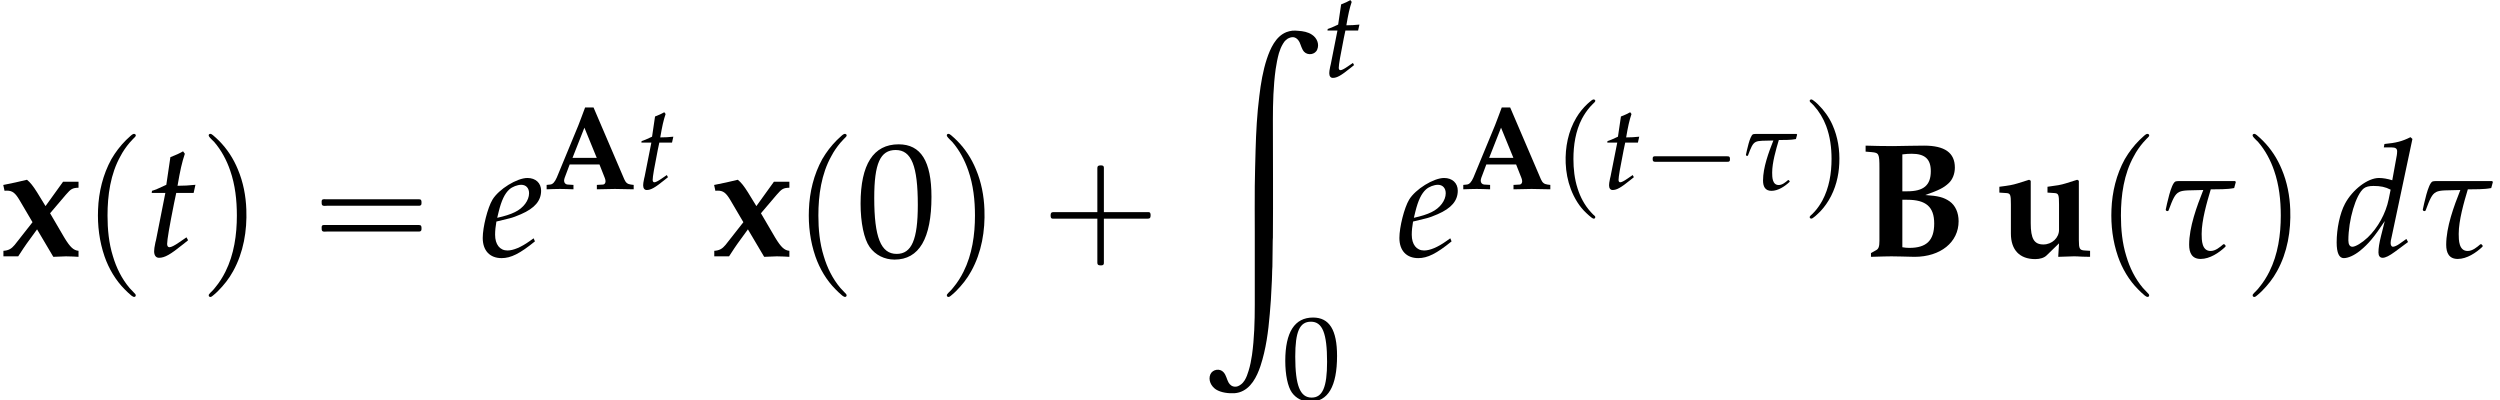 <?xml version='1.0' encoding='UTF-8'?>
<!-- This file was generated by dvisvgm 2.13.3 -->
<svg version='1.1' xmlns='http://www.w3.org/2000/svg' xmlns:xlink='http://www.w3.org/1999/xlink' width='167.151pt' height='26.754pt' viewBox='149.54 69.714 167.151 26.754'>
<defs>
<use id='g13-28' xlink:href='#g10-28' transform='scale(1.369)'/>
<path id='g10-28' d='M3.78-3.629L3.748-3.676H1.151C1.088-3.676 .889-3.684 .826-3.653C.611-3.533 .413-2.533 .357-2.279L.373-2.231L.445-2.207L.492-2.231C.913-3.359 .889-3.192 2.192-3.24C1.874-2.438 1.501-1.429 1.501-.564C1.501-.175 1.636 .127 2.064 .127C2.509 .127 2.962-.175 3.271-.468L3.287-.516L3.216-.596L3.168-.588C3.001-.445 2.787-.262 2.549-.262C2.12-.262 2.112-.786 2.112-1.096C2.112-1.755 2.366-2.636 2.557-3.271C2.914-3.279 3.343-3.263 3.7-3.335L3.78-3.629Z'/>
<path id='g7-1' d='M.789-2.176C.709-2.152 .709-2.08 .709-2.008S.709-1.849 .797-1.825C.837-1.809 .893-1.817 .933-1.817H1.188H2H4.607H5.507C5.579-1.817 5.643-1.817 5.715-1.817C5.754-1.817 5.802-1.817 5.834-1.849C5.874-1.881 5.874-1.929 5.874-1.977C5.874-2.056 5.882-2.152 5.786-2.176C5.754-2.184 5.715-2.184 5.675-2.184H5.475H4.83H2.024H1.18H.925C.885-2.184 .829-2.192 .789-2.176Z'/>
<path id='g7-112' d='M2.662-5.978C2.614-5.962 2.566-5.922 2.527-5.89C2.447-5.818 2.359-5.754 2.287-5.683C2-5.412 1.753-5.109 1.554-4.774C1.004-3.858 .797-2.782 .837-1.722C.861-1.132 .972-.542 1.18 .008C1.411 .614 1.753 1.188 2.232 1.626C2.343 1.73 2.455 1.833 2.574 1.921C2.63 1.961 2.694 2.008 2.766 1.977C2.821 1.945 2.829 1.873 2.798 1.825C2.766 1.785 2.718 1.745 2.678 1.714C2.622 1.658 2.566 1.602 2.519 1.546C2.104 1.092 1.817 .55 1.634-.032C1.427-.669 1.355-1.339 1.355-2.008C1.355-2.917 1.498-3.873 1.921-4.686C2.072-4.973 2.256-5.244 2.471-5.491C2.566-5.603 2.678-5.699 2.782-5.81C2.798-5.826 2.805-5.842 2.813-5.866C2.837-5.962 2.734-6.001 2.662-5.978Z'/>
<path id='g7-113' d='M.542-5.978C.478-5.954 .454-5.89 .494-5.834C.526-5.786 .566-5.754 .606-5.723C.654-5.675 .693-5.635 .741-5.587C1.108-5.181 1.387-4.718 1.578-4.208C1.841-3.507 1.937-2.758 1.937-2.008C1.937-1.044 1.777-.064 1.315 .789C1.172 1.044 1.012 1.283 .821 1.498C.757 1.57 .693 1.634 .63 1.698C.582 1.737 .526 1.777 .494 1.833C.438 1.913 .51 1.993 .598 1.985C.646 1.977 .685 1.945 .725 1.913C.805 1.857 .885 1.793 .956 1.722C1.275 1.443 1.538 1.108 1.753 .749C2.2 .008 2.423-.861 2.455-1.722C2.495-2.598 2.359-3.475 2-4.28C1.769-4.798 1.435-5.26 1.028-5.659C.933-5.754 .829-5.842 .717-5.922C.669-5.962 .606-6.001 .542-5.978Z'/>
<path id='g6-187' d='M6.164-.011C6.022 .011 5.891 .033 5.76 .087C5.04 .371 4.68 1.189 4.451 1.876C4.189 2.673 4.047 3.524 3.949 4.353C3.796 5.553 3.731 6.764 3.698 7.964C3.676 8.771 3.655 9.578 3.644 10.385C3.633 11.389 3.644 12.404 3.644 13.407V18.327C3.644 19.44 3.611 20.575 3.458 21.676C3.404 22.036 3.338 22.385 3.229 22.735C3.164 22.953 3.087 23.171 2.967 23.367C2.902 23.465 2.825 23.564 2.738 23.629C2.673 23.684 2.596 23.727 2.52 23.76C2.465 23.782 2.4 23.793 2.335 23.793C2.138 23.793 1.985 23.684 1.887 23.509C1.767 23.291 1.735 23.029 1.56 22.833C1.32 22.549 .829 22.625 .676 22.964C.513 23.345 .72 23.76 1.047 23.978C1.396 24.196 1.887 24.251 2.291 24.229C2.389 24.218 2.498 24.207 2.596 24.175C3.382 23.945 3.785 23.127 4.025 22.407C4.396 21.284 4.549 20.095 4.647 18.927C4.702 18.316 4.745 17.705 4.767 17.095C4.778 16.833 4.8 16.582 4.8 16.32C4.8 16.135 4.811 15.938 4.822 15.753C4.833 15.175 4.833 14.596 4.844 14.018C4.844 13.953 4.855 13.887 4.855 13.822C4.876 11.193 4.855 8.575 4.855 5.945C4.855 4.822 4.887 3.676 5.04 2.564C5.095 2.204 5.16 1.844 5.258 1.495C5.324 1.276 5.411 1.058 5.531 .862C5.585 .764 5.662 .665 5.749 .6C5.815 .535 5.891 .491 5.967 .469C6.022 .447 6.087 .425 6.153 .425C6.196 .425 6.24 .425 6.284 .436C6.447 .48 6.556 .611 6.633 .753C6.731 .96 6.785 1.222 6.938 1.396C7.189 1.669 7.691 1.593 7.822 1.244C7.975 .873 7.789 .469 7.473 .262C7.2 .076 6.873 .022 6.556 0C6.425-.011 6.295-.022 6.164-.011Z'/>
<path id='g8-0' d='M4.025-2.956H1.658H1.102C1.025-2.956 .938-2.945 .916-2.858S.884-2.596 .96-2.542C1.015-2.509 1.091-2.52 1.156-2.52H1.604H4.025V-.142C4.025 .044 4.025 .218 4.025 .404C4.025 .48 4.036 .567 4.124 .589C4.2 .611 4.375 .622 4.429 .556C4.473 .502 4.462 .415 4.462 .349V-.098V-2.52H6.829H7.385C7.462-2.52 7.549-2.531 7.571-2.618S7.604-2.88 7.527-2.935C7.473-2.967 7.396-2.956 7.331-2.956H6.884H4.462V-5.378V-5.825C4.462-5.891 4.473-5.978 4.429-6.033C4.375-6.098 4.2-6.087 4.124-6.065C4.036-6.044 4.025-5.956 4.025-5.88C4.025-5.695 4.025-5.52 4.025-5.335V-2.956Z'/>
<path id='g8-16' d='M.982-3.807C.949-3.796 .927-3.775 .916-3.742S.905-3.665 .905-3.633C.905-3.545 .895-3.436 .982-3.393C1.058-3.36 1.178-3.382 1.265-3.382H1.909H5.978H7.124C7.211-3.382 7.309-3.382 7.396-3.382C7.451-3.382 7.505-3.382 7.538-3.425C7.582-3.458 7.582-3.513 7.582-3.567C7.582-3.655 7.593-3.785 7.484-3.807C7.44-3.818 7.385-3.818 7.342-3.818H7.08H6.24H2.509H1.44H1.145C1.091-3.818 1.036-3.829 .982-3.807ZM.982-2.084C.949-2.073 .927-2.051 .916-2.018S.905-1.942 .905-1.909C.905-1.822 .895-1.713 .982-1.669C1.058-1.636 1.178-1.658 1.265-1.658H1.909H5.978H7.135H7.396C7.451-1.658 7.505-1.658 7.538-1.702C7.582-1.735 7.582-1.789 7.582-1.844C7.582-1.931 7.593-2.062 7.484-2.084C7.44-2.095 7.385-2.095 7.342-2.095H7.08H6.24H2.509H1.44H1.145C1.091-2.095 1.036-2.105 .982-2.084Z'/>
<path id='g8-112' d='M3.458-8.182C3.393-8.16 3.338-8.105 3.284-8.062C3.175-7.964 3.076-7.876 2.978-7.778C2.596-7.396 2.269-6.971 1.996-6.502C1.429-5.476 1.145-4.298 1.102-3.131C1.058-2.062 1.189-1.004 1.538 .011C1.822 .829 2.28 1.604 2.891 2.215C3.033 2.356 3.175 2.498 3.338 2.629C3.404 2.673 3.48 2.738 3.567 2.705C3.644 2.662 3.633 2.575 3.589 2.52C3.469 2.378 3.327 2.258 3.207 2.116C2.684 1.495 2.324 .764 2.095-.011C1.822-.884 1.735-1.811 1.735-2.727C1.735-4.08 1.931-5.509 2.607-6.709C2.771-7.025 2.978-7.32 3.207-7.593C3.284-7.68 3.36-7.767 3.447-7.855C3.502-7.909 3.567-7.964 3.611-8.029C3.665-8.138 3.556-8.215 3.458-8.182Z'/>
<path id='g8-113' d='M.687-8.182C.611-8.149 .611-8.073 .655-8.007C.742-7.876 .884-7.767 .993-7.647C1.473-7.091 1.822-6.436 2.062-5.738C2.4-4.767 2.509-3.742 2.509-2.727C2.509-1.451 2.324-.131 1.745 1.025C1.56 1.396 1.342 1.745 1.069 2.073C1.004 2.16 .927 2.247 .84 2.335C.775 2.4 .709 2.455 .655 2.531C.589 2.618 .644 2.727 .753 2.716C.818 2.705 .873 2.651 .916 2.618C1.025 2.531 1.135 2.433 1.233 2.335C1.636 1.931 1.985 1.495 2.258 .993C2.956-.262 3.196-1.713 3.142-3.131C3.109-4.047 2.935-4.964 2.575-5.815C2.28-6.535 1.855-7.189 1.309-7.735C1.178-7.865 1.047-7.985 .905-8.105C.84-8.149 .775-8.215 .687-8.182Z'/>
<use id='g4-66' xlink:href='#g1-66' transform='scale(1.369)'/>
<use id='g4-117' xlink:href='#g1-117' transform='scale(1.369)'/>
<use id='g4-120' xlink:href='#g1-120' transform='scale(1.369)'/>
<use id='g14-100' xlink:href='#g11-100' transform='scale(1.369)'/>
<use id='g14-101' xlink:href='#g11-101' transform='scale(1.369)'/>
<use id='g14-116' xlink:href='#g11-116' transform='scale(1.369)'/>
<use id='g19-48' xlink:href='#g16-48' transform='scale(1.369)'/>
<path id='g1-65' d='M3.724-1.636L4.081-.731C4.113-.651 4.129-.572 4.129-.508C4.129-.389 4.058-.302 3.97-.294L3.549-.27V.024C4.661 0 4.661 0 4.756 0C4.844 0 4.844 0 6.011 .024V-.27L5.82-.294C5.598-.326 5.487-.413 5.384-.643L3.327-5.447H2.763C2.652-5.153 2.573-4.939 2.541-4.852C2.43-4.542 2.35-4.335 2.311-4.248L.873-.77C.738-.461 .603-.31 .429-.294L.191-.27V.024C.397 .016 .58 .016 .643 .008C.865 0 1.016 0 1.088 0S1.31 0 1.532 .008C1.604 .016 1.771 .016 1.985 .024V-.27L1.588-.294C1.453-.302 1.358-.413 1.358-.548C1.358-.603 1.374-.683 1.397-.746L1.731-1.636H3.724ZM2.716-4.097L3.541-2.08H1.922L2.716-4.097Z'/>
<path id='g1-66' d='M2.509-5.399C2.319-5.391 1.771-5.384 1.644-5.384C1.532-5.384 1.302-5.384 .937-5.391L.31-5.407V-5.114L.603-5.09C.961-5.058 .985-5.01 .985-4.312V-.754C.985-.484 .945-.365 .826-.302L.572-.159V.024C1.143 .008 1.35 0 1.572 0C1.691 0 1.858 0 2.049 .008C2.462 .016 2.676 .024 2.7 .024C3.97 .024 4.852-.691 4.852-1.715C4.852-2.136 4.693-2.485 4.415-2.684C4.129-2.882 3.859-2.954 3.224-2.994C3.891-3.232 4.121-3.343 4.367-3.573C4.558-3.748 4.669-4.034 4.669-4.335C4.669-5.058 4.177-5.407 3.168-5.407L2.509-5.399ZM2.104-2.763H2.342C3.263-2.763 3.66-2.414 3.66-1.604C3.66-.778 3.287-.413 2.446-.413C2.327-.413 2.239-.421 2.104-.445V-2.763ZM2.104-4.979C2.295-5.002 2.414-5.01 2.565-5.01C3.208-5.01 3.494-4.748 3.494-4.161C3.494-3.47 3.144-3.176 2.342-3.176H2.104V-4.979Z'/>
<path id='g1-117' d='M3.113-.635L3.073 .024C3.732 0 3.732 0 3.819 0C3.899 0 4.034 0 4.256 .016C4.312 .016 4.462 .016 4.629 .024V-.27L4.367-.286C4.121-.302 4.081-.365 4.081-.794V-3.692L4.002-3.74L3.446-3.565C3.184-3.486 3.041-3.462 2.549-3.398V-3.113L2.906-3.089C3.089-3.073 3.113-3.001 3.113-2.533V-1.294C3.113-.905 2.771-.58 2.35-.58C1.898-.58 1.731-.858 1.731-1.62V-3.692L1.652-3.74L1.096-3.565C.834-3.486 .699-3.462 .199-3.398V-3.113L.556-3.089C.738-3.073 .762-3.001 .762-2.533V-1.112C.762-.31 1.191 .135 1.953 .135C2.184 .135 2.39 .071 2.509-.048L3.113-.635Z'/>
<path id='g1-120' d='M1.588-1.667L.715-.556C.556-.365 .413-.286 .167-.27V0H.889C1.12-.357 1.207-.484 1.302-.619L1.81-1.318L2.604 .024L3.224 0C3.541 .008 3.605 .008 3.835 .024V-.27C3.589-.294 3.43-.445 3.152-.897L2.446-2.104L3.216-3.009C3.462-3.295 3.541-3.343 3.835-3.351V-3.645H3.081L2.223-2.454L1.81-3.128C1.62-3.43 1.477-3.613 1.318-3.74C1.04-3.668 .453-3.541 .159-3.486L.222-3.2C.262-3.208 .318-3.208 .341-3.208C.603-3.208 .746-3.097 .953-2.747L1.588-1.667Z'/>
<path id='g16-48' d='M2.088-5.471C.858-5.471 .23-4.494 .23-2.573C.23-1.644 .397-.842 .675-.453S1.397 .159 1.89 .159C3.089 .159 3.692-.873 3.692-2.906C3.692-4.645 3.176-5.471 2.088-5.471ZM1.945-5.193C2.716-5.193 3.025-4.415 3.025-2.509C3.025-.818 2.724-.119 1.993-.119C1.223-.119 .897-.921 .897-2.859C.897-4.534 1.191-5.193 1.945-5.193Z'/>
<path id='g11-100' d='M3.835-5.733L3.74-5.82C3.327-5.614 3.041-5.542 2.469-5.487L2.438-5.32H2.819C3.009-5.32 3.089-5.264 3.089-5.129C3.089-5.066 3.081-4.994 3.073-4.939L2.851-3.716C2.612-3.788 2.398-3.827 2.199-3.827C1.652-3.827 .905-3.256 .54-2.565C.294-2.104 .135-1.35 .135-.683C.135-.167 .254 .087 .484 .087C.699 .087 .993-.048 1.263-.262C1.691-.611 1.953-.921 2.485-1.723L2.303-1C2.215-.651 2.176-.397 2.176-.191C2.176-.024 2.247 .071 2.382 .071S2.708-.024 2.978-.222L3.621-.699L3.541-.85L3.192-.603C3.081-.524 2.954-.468 2.882-.468C2.819-.468 2.771-.54 2.771-.651C2.771-.715 2.779-.786 2.835-1.016L3.835-5.733ZM2.676-2.787C2.533-2.088 2.144-1.39 1.652-.921C1.374-.659 1.056-.468 .905-.468C.778-.468 .707-.58 .707-.778C.707-1.779 1.072-3.017 1.461-3.319C1.564-3.398 1.715-3.438 1.93-3.438C2.279-3.438 2.509-3.391 2.771-3.256L2.676-2.787Z'/>
<path id='g11-101' d='M2.604-.881L2.414-.746C1.993-.445 1.612-.286 1.326-.286C.953-.286 .723-.58 .723-1.056C.723-1.255 .746-1.469 .786-1.699L1.437-1.858C1.572-1.89 1.787-1.969 1.985-2.057C2.66-2.35 2.97-2.716 2.97-3.208C2.97-3.581 2.7-3.827 2.303-3.827C1.787-3.827 .905-3.279 .596-2.771C.357-2.374 .119-1.429 .119-.897C.119-.278 .468 .087 1.04 .087C1.493 .087 1.937-.135 2.668-.731L2.604-.881ZM.897-2.176C1.032-2.724 1.191-3.065 1.421-3.271C1.564-3.398 1.81-3.494 2.001-3.494C2.231-3.494 2.382-3.335 2.382-3.081C2.382-2.731 2.104-2.358 1.691-2.16C1.469-2.049 1.183-1.961 .826-1.882L.897-2.176Z'/>
<path id='g11-116' d='M.993-3.097L.548-.85C.54-.794 .532-.778 .508-.683C.461-.461 .445-.341 .445-.246C.445-.048 .532 .071 .683 .071C.961 .071 1.239-.087 1.858-.588L1.977-.683L2.104-.786L2.025-.929L1.667-.683C1.437-.524 1.278-.445 1.191-.445C1.12-.445 1.08-.508 1.08-.603C1.08-.81 1.191-1.453 1.421-2.604L1.525-3.097H2.374L2.462-3.494C2.16-3.462 1.89-3.446 1.588-3.446C1.715-4.192 1.802-4.582 1.945-5.01L1.858-5.129C1.699-5.034 1.485-4.939 1.239-4.844L1.04-3.494C.691-3.327 .484-3.24 .341-3.2L.326-3.097H.993Z'/>
</defs>
<g id='page1'>
<use x='149.54' y='86.853' xlink:href='#g4-120'/>
<use x='154.994' y='86.853' xlink:href='#g8-112'/>
<use x='159.236' y='86.853' xlink:href='#g14-116'/>
<use x='162.868' y='86.853' xlink:href='#g8-113'/>
<use x='170.14' y='86.853' xlink:href='#g8-16'/>
<use x='181.653' y='86.853' xlink:href='#g14-101'/>
<use x='185.897' y='82.347' xlink:href='#g1-65'/>
<use x='192.097' y='82.347' xlink:href='#g11-116'/>
<use x='197.068' y='86.853' xlink:href='#g4-120'/>
<use x='202.522' y='86.853' xlink:href='#g8-112'/>
<use x='206.764' y='86.853' xlink:href='#g19-48'/>
<use x='212.218' y='86.853' xlink:href='#g8-113'/>
<use x='218.884' y='86.853' xlink:href='#g8-0'/>
<use x='229.791' y='71.775' xlink:href='#g6-187'/>
<use x='237.97' y='74.851' xlink:href='#g11-116'/>
<use x='235.244' y='96.416' xlink:href='#g16-48'/>
<use x='242.941' y='86.853' xlink:href='#g14-101'/>
<use x='247.184' y='82.347' xlink:href='#g1-65'/>
<use x='253.385' y='82.347' xlink:href='#g7-112'/>
<use x='256.677' y='82.347' xlink:href='#g11-116'/>
<use x='259.331' y='82.347' xlink:href='#g7-1'/>
<use x='265.916' y='82.347' xlink:href='#g10-28'/>
<use x='270.061' y='82.347' xlink:href='#g7-113'/>
<use x='273.851' y='86.853' xlink:href='#g4-66'/>
<use x='282.946' y='86.853' xlink:href='#g4-117'/>
<use x='289.611' y='86.853' xlink:href='#g8-112'/>
<use x='293.852' y='86.853' xlink:href='#g13-28'/>
<use x='299.525' y='86.853' xlink:href='#g8-113'/>
<use x='305.585' y='86.853' xlink:href='#g14-100'/>
<use x='311.039' y='86.853' xlink:href='#g13-28'/>
</g>
</svg><!--Rendered by QuickLaTeX.com-->